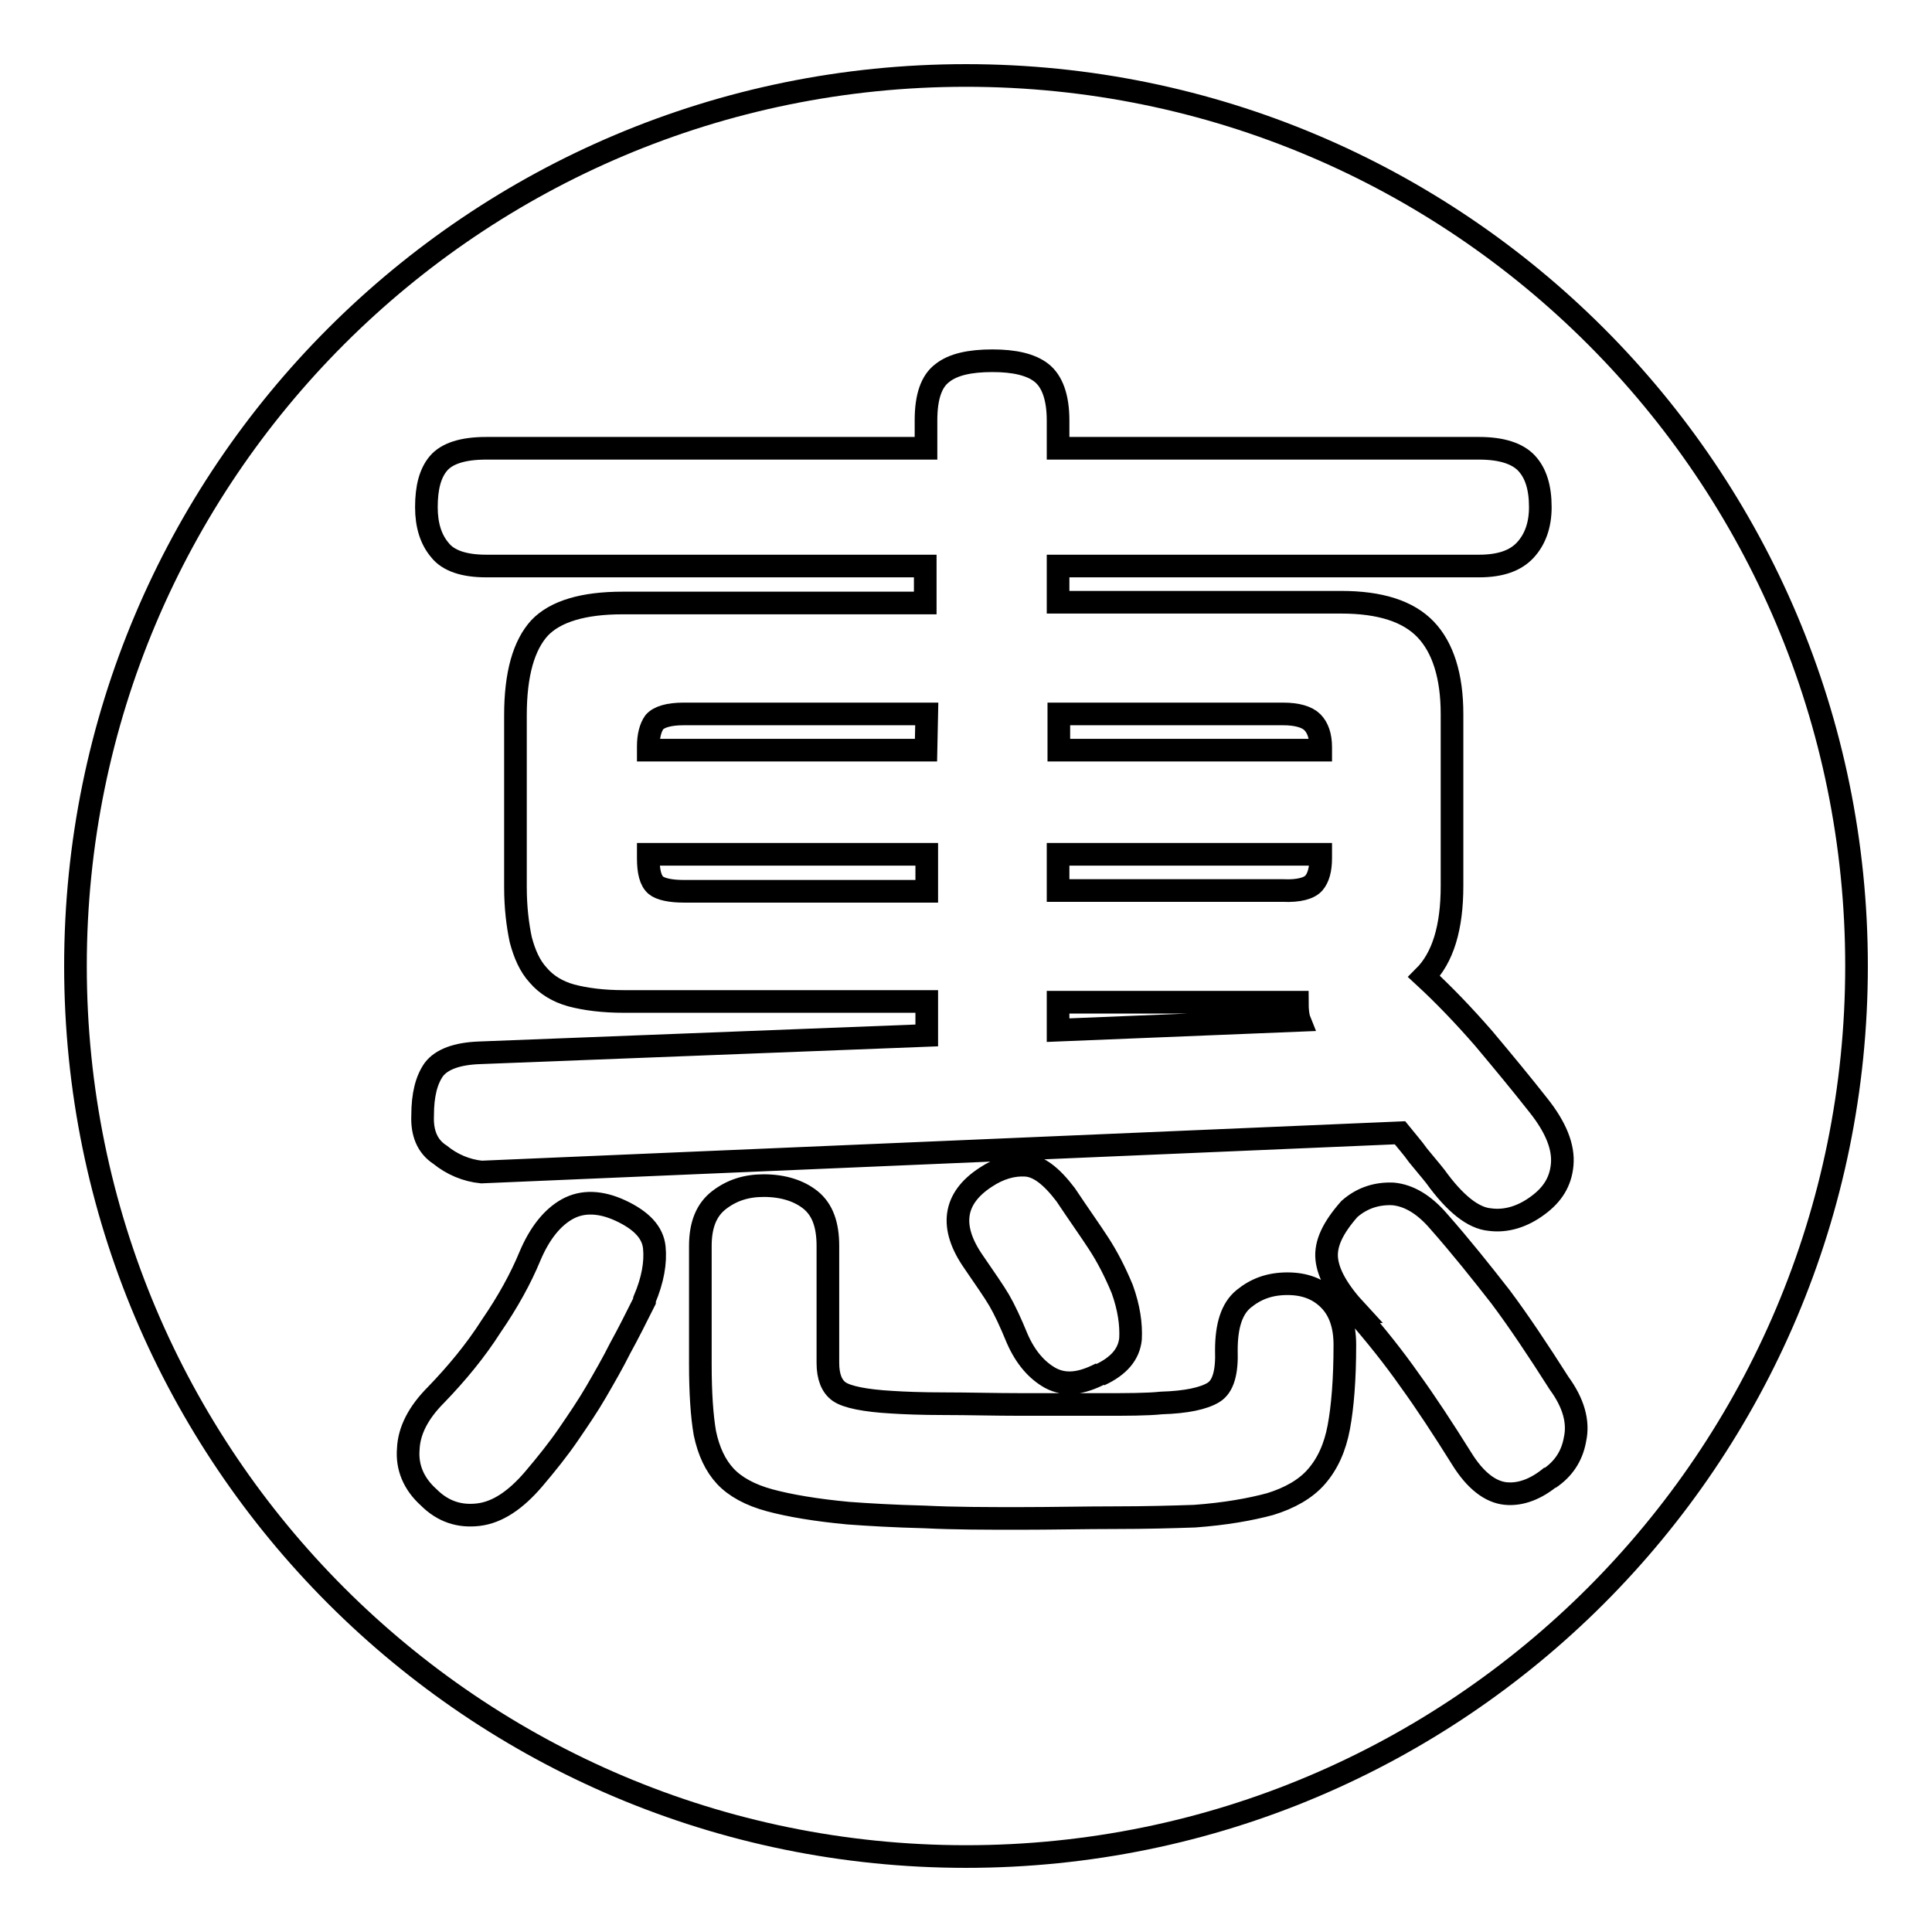 <?xml version="1.0" encoding="utf-8"?>
<!-- Svg Vector Icons : http://www.onlinewebfonts.com/icon -->
<!DOCTYPE svg PUBLIC "-//W3C//DTD SVG 1.1//EN" "http://www.w3.org/Graphics/SVG/1.1/DTD/svg11.dtd">
<svg version="1.1" xmlns="http://www.w3.org/2000/svg" xmlns:xlink="http://www.w3.org/1999/xlink" x="0px" y="0px" viewBox="0 0 256 256" enable-background="new 0 0 256 256" xml:space="preserve">
<g><g><path stroke-width="3" fill-opacity="0" stroke="#000000"  d="M122.8,113.2H85.9v0.5c0,1.8,0.3,3,1,3.6c0.6,0.5,1.9,0.8,3.7,0.8h32.2V113.2z M122.8,94.6H90.6c-2,0-3.3,0.4-3.9,1.1c-0.5,0.7-0.8,1.8-0.8,3.2v0.5h36.8L122.8,94.6L122.8,94.6z M171.9,132.8h-31.7v3.7l32-1.3C172,134.7,171.9,133.9,171.9,132.8z M174.1,117c0.6-0.7,0.9-1.8,0.9-3.3v-0.5h-34.8v4.8H170C172.1,118.1,173.5,117.7,174.1,117z M175,99c0-1.5-0.4-2.6-1.1-3.3c-0.7-0.7-2-1.1-3.9-1.1h-29.7v4.8H175V99L175,99z M128,10C62.8,10,10,62.8,10,128c0,65.2,52.8,118,118,118c65.2,0,118-52.8,118-118C246,62.8,193.2,10,128,10z M56,147.8c0-2.7,0.5-4.7,1.5-6.1c1-1.3,3-2.1,6.1-2.2l59.2-2.3v-4.5H82.7c-2.8,0-5.1-0.3-7-0.8c-1.8-0.5-3.3-1.4-4.4-2.7c-1.1-1.2-1.8-2.8-2.3-4.7c-0.4-1.9-0.7-4.2-0.7-7V94.8c0-5.5,1.1-9.3,3.2-11.6c2.1-2.2,5.8-3.3,11-3.3h40.1V75H64.4c-2.9,0-5-0.7-6.1-2.1c-1.2-1.4-1.8-3.3-1.8-5.7c0-2.6,0.5-4.5,1.6-5.8c1.1-1.3,3.2-2,6.3-2h58.3v-3.7c0-3.1,0.7-5.2,2.2-6.3c1.4-1.1,3.6-1.6,6.6-1.6c2.9,0,5.1,0.5,6.5,1.6c1.4,1.1,2.2,3.2,2.2,6.3v3.7H196c3,0,5.1,0.7,6.3,2c1.2,1.3,1.8,3.2,1.8,5.8c0,2.4-0.7,4.3-2,5.7c-1.3,1.4-3.3,2.1-6.1,2.1h-55.8v4.8h37.5c5.2,0,8.9,1.2,11.2,3.6c2.3,2.4,3.5,6.2,3.5,11.2v22.8c0,5.5-1.2,9.5-3.7,12c2.6,2.4,5.2,5.1,7.9,8.2c2.6,3.1,5,6,7.2,8.8c2.4,3,3.4,5.6,3.2,7.9s-1.3,4-3.2,5.4c-2,1.5-4.2,2.2-6.4,1.9c-2.2-0.2-4.6-2.1-7.2-5.7c-0.7-0.9-1.5-1.8-2.3-2.8c-0.7-1-1.6-2-2.4-3l-121.7,5.2c-2-0.2-3.9-1-5.5-2.3C56.6,151.9,55.9,150.1,56,147.8z M139.2,182.6c-1.8-1-3.3-2.7-4.4-5.2c-0.9-2.2-1.7-3.9-2.4-5.1c-0.7-1.2-1.9-2.9-3.4-5.1c-3.2-4.6-2.7-8.4,1.6-11.2c1.8-1.2,3.6-1.7,5.3-1.6c1.7,0.1,3.4,1.4,5.3,3.9c1.8,2.7,3.3,4.8,4.4,6.5s2.1,3.6,3.1,6c0.9,2.5,1.2,4.7,1.1,6.6c-0.2,2-1.5,3.6-4.1,4.8l0.2-0.2C143.2,183.4,141.1,183.6,139.2,182.6z M85.4,172.2v0.2c-1.1,2.2-2.1,4.2-3.2,6.2c-1,2-2.1,3.9-3.2,5.8c-1.1,1.9-2.4,3.8-3.7,5.7c-1.3,1.9-2.9,3.9-4.6,5.9c-2.4,2.8-4.8,4.4-7.3,4.7c-2.5,0.3-4.7-0.4-6.6-2.3c-2-1.8-2.9-4-2.7-6.4c0.1-2.4,1.3-4.8,3.7-7.2c2.7-2.8,5.2-5.8,7.3-9.1c2.2-3.2,3.9-6.3,5.1-9.2c1.3-3.1,3-5.2,5-6.3c2-1.1,4.4-1,7,0.2c2.8,1.3,4.3,2.9,4.5,4.9C86.9,167.3,86.5,169.6,85.4,172.2z M177.4,189.1c-0.5,2.7-1.5,4.9-3,6.6c-1.4,1.6-3.5,2.8-6.1,3.6c-2.6,0.7-5.9,1.3-10,1.6c-2.9,0.1-6.4,0.2-10.5,0.2c-4.1,0-8.3,0.1-12.7,0.1c-4.4,0-8.6,0-12.6-0.2c-4-0.1-7.4-0.3-10.1-0.5c-4.3-0.4-7.8-1-10.4-1.7c-2.6-0.7-4.6-1.8-5.9-3.2c-1.3-1.4-2.2-3.3-2.7-5.7c-0.4-2.3-0.6-5.4-0.6-9.1v-15.7c0-2.8,0.8-4.8,2.5-6.1c1.7-1.3,3.6-1.9,5.9-1.9c2.6,0,4.7,0.7,6.2,1.9c1.6,1.3,2.3,3.3,2.3,6.1v15.5c0,1.8,0.5,3.1,1.5,3.8c1,0.7,3.4,1.2,7,1.4c1.5,0.1,3.9,0.2,7,0.2s6.6,0.1,10.2,0.1H146c3.3,0,6,0,7.9-0.2c3.3-0.1,5.6-0.6,6.9-1.4s1.8-2.7,1.7-5.6c0-3.2,0.7-5.5,2.3-6.8s3.4-2,5.8-2c2.3,0,4.1,0.7,5.5,2.1c1.4,1.4,2.1,3.4,2.1,6C178.2,182.8,177.9,186.4,177.4,189.1z M208.7,190.7c-0.4,2.3-1.6,4-3.4,5.2l0.3-0.3c-2,1.7-4.1,2.5-6.1,2.3c-2-0.2-4-1.7-5.8-4.6c-2.5-4-4.8-7.5-6.9-10.4c-2.1-3-4.5-6-7.2-9.1h0.2c-2.5-2.7-3.8-5-4-7c-0.2-2,0.8-4.1,3-6.6c1.7-1.5,3.7-2.1,5.8-2c2.1,0.2,4.1,1.4,6,3.6c3,3.4,5.7,6.8,8.2,10c2.4,3.2,5,7.1,7.8,11.5C208.5,185.9,209.2,188.4,208.7,190.7z"/></g></g>
</svg>